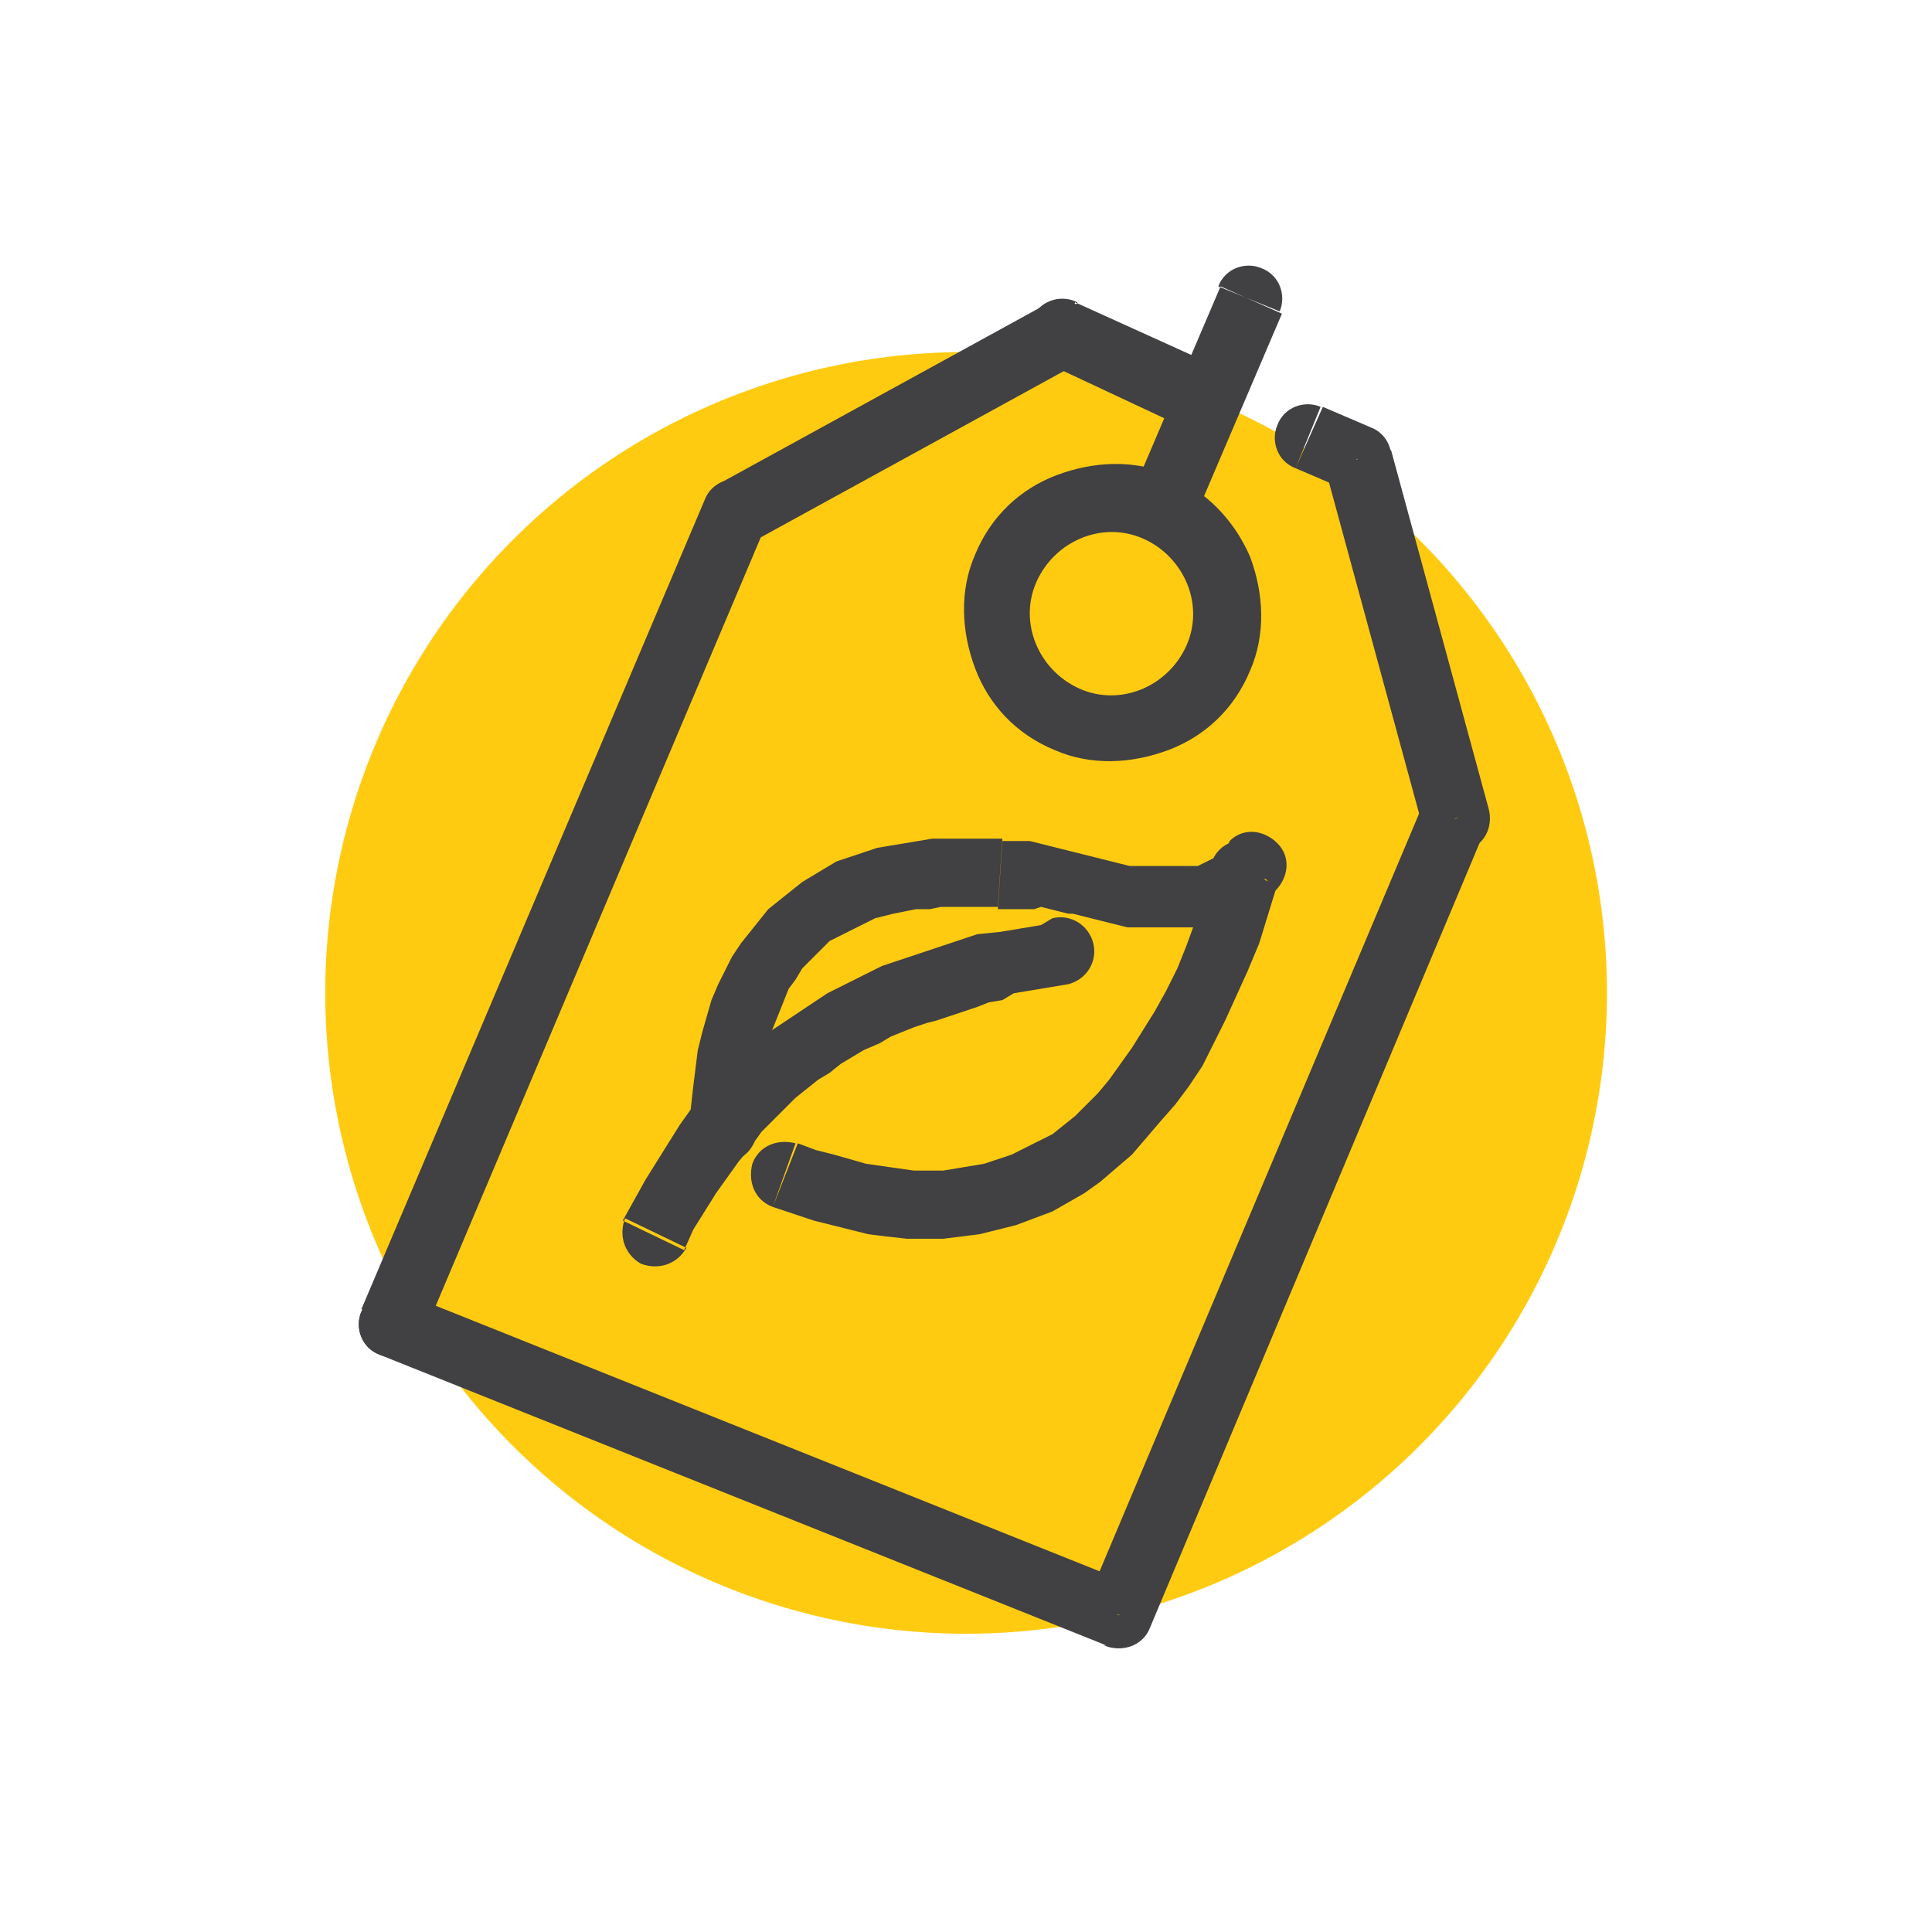 <?xml version="1.0" encoding="UTF-8"?> <!-- Generator: Adobe Illustrator 22.0.1, SVG Export Plug-In . SVG Version: 6.00 Build 0) --> <svg xmlns="http://www.w3.org/2000/svg" xmlns:xlink="http://www.w3.org/1999/xlink" id="_x31_" x="0px" y="0px" viewBox="0 0 85 85" style="enable-background:new 0 0 85 85;" xml:space="preserve"> <style type="text/css"> .st0{fill-rule:evenodd;clip-rule:evenodd;fill:#FFCB11;} .st1{fill-rule:evenodd;clip-rule:evenodd;fill:#414042;} </style> <ellipse transform="matrix(0.973 -0.23 0.23 0.973 -8.899 10.938)" class="st0" cx="42.5" cy="43.7" rx="28.2" ry="28.2"></ellipse> <g> <path class="st1" d="M30.2,54.9c-0.4,0.7-1.2,1-2,0.7c-0.7-0.4-1-1.2-0.7-2L30.2,54.9L30.2,54.9z M46.3,40.4l0.7,2.9l-0.6,0.1 l-0.6,0.1l-0.6,0.1l-0.6,0.1L44.1,44l-0.6,0.1L43,44.3l-0.6,0.2l-0.6,0.2l-0.6,0.2L40.8,45l-0.6,0.2l-0.5,0.2l-0.5,0.2l-0.5,0.3 L38,46.2l-0.5,0.3L37,46.8l-0.5,0.4L36,47.5l-0.5,0.4l-0.5,0.4l-0.5,0.5l-0.5,0.5l-0.5,0.5L33,50.5l-0.5,0.6L32,51.8l-0.5,0.7 l-0.5,0.8l-0.5,0.8l-0.4,0.9l-2.7-1.3l0.5-0.9l0.5-0.9l0.5-0.8l0.5-0.8l0.5-0.8l0.5-0.7l0.6-0.7l0.6-0.6l0.6-0.6l0.6-0.6l0.6-0.5 l0.6-0.5l0.6-0.4l0.6-0.4l0.6-0.4l0.6-0.4l0.6-0.3l0.6-0.3l0.6-0.3l0.6-0.3l0.6-0.2l0.6-0.2l0.6-0.2l0.6-0.2l0.6-0.2l0.6-0.2 l0.6-0.2L44,41l0.6-0.1l0.6-0.1l0.6-0.1L46.3,40.4z M46.3,40.4c0.8-0.2,1.6,0.3,1.8,1.1c0.2,0.8-0.3,1.6-1.1,1.8L46.3,40.4 L46.3,40.4z M53.3,38c0.2-0.8,1.1-1.2,1.8-1c0.8,0.2,1.2,1.1,1,1.8L53.3,38L53.3,38z M34,53.1l1.1-2.8l0.8,0.3l0.8,0.2l0.7,0.2 l0.7,0.2l0.7,0.1l0.7,0.1l0.7,0.1l0.7,0l0.6,0l0.6-0.1l0.6-0.1l0.6-0.1l0.6-0.2l0.6-0.2l0.6-0.3l0.6-0.3l0.6-0.3l0.5-0.4l0.5-0.4 l0.5-0.5l0.5-0.5l0.5-0.6l0.5-0.7l0.5-0.7l0.5-0.8l0.5-0.8l0.5-0.9l0.5-1l0.4-1l0.4-1.1l0.4-1.2l0.4-1.3l2.8,0.9l-0.4,1.3l-0.4,1.3 l-0.5,1.2l-0.5,1.1l-0.5,1.1l-0.5,1l-0.5,1l-0.6,0.9l-0.6,0.8L51,49.4l-0.6,0.7l-0.6,0.7l-0.7,0.6L48.4,52l-0.7,0.5L47,52.9 l-0.7,0.4l-0.8,0.3l-0.8,0.3l-0.8,0.2l-0.8,0.2l-0.8,0.1l-0.8,0.1l-0.8,0l-0.8,0L39,54.4l-0.8-0.1l-0.8-0.2l-0.8-0.2l-0.8-0.2 l-0.9-0.3L34,53.1z M34,53.1c-0.8-0.3-1.1-1.1-0.9-1.9c0.3-0.8,1.1-1.1,1.9-0.9L34,53.1z"></path> </g> <g> <path class="st1" d="M33.3,49.7c0,0.8-0.7,1.5-1.5,1.4c-0.8,0-1.5-0.7-1.4-1.5L33.3,49.7L33.3,49.7z M44.1,36.9l-0.2,3l0,0l-0.5,0 l-0.5,0l-0.5,0l-0.5,0l-0.5,0l-0.5,0.1L40.3,40l-0.5,0.1l-0.5,0.1l-0.4,0.1l-0.4,0.1l-0.4,0.2l-0.4,0.2L37.3,41l-0.4,0.2l-0.4,0.2 l-0.3,0.3l-0.3,0.3l-0.3,0.3l-0.3,0.3L35,43.1l-0.3,0.4L34.5,44l-0.2,0.5L34.1,45l-0.2,0.5l-0.2,0.6l-0.1,0.6l-0.1,0.7l-0.1,0.7 l-0.1,0.8l0,0.8l-3-0.1l0.1-0.9l0.1-0.9l0.1-0.8l0.1-0.8l0.2-0.8l0.2-0.7l0.2-0.7l0.3-0.7l0.3-0.6l0.3-0.6l0.4-0.6l0.4-0.5l0.4-0.5 l0.4-0.5l0.5-0.4l0.5-0.4l0.5-0.4l0.5-0.3l0.5-0.3l0.5-0.3l0.6-0.2l0.6-0.2l0.6-0.2l0.6-0.1l0.6-0.1l0.6-0.1l0.6-0.1l0.6,0l0.6,0 l0.6,0l0.6,0L44.1,36.9L44.1,36.9L44.1,36.9z M54.1,37l2,2.1l-0.3,0.3l-0.3,0.3L55.1,40l-0.4,0.2l-0.4,0.2L54,40.5l-0.4,0.1 l-0.4,0.1l-0.4,0.1l-0.4,0l-0.4,0l-0.4,0l-0.4,0l-0.4,0l-0.4,0l-0.4,0l-0.4,0l-0.4-0.1l-0.4-0.1l-0.4-0.1l-0.4-0.1l-0.4-0.1 l-0.4-0.1L47,40.2l-0.4-0.1l-0.4-0.1l-0.4-0.1L45.5,40l-0.4,0l-0.4,0l-0.4,0l-0.4,0l0.2-3l0.4,0l0.4,0l0.4,0l0.4,0.1l0.4,0.1 l0.4,0.1l0.4,0.1l0.4,0.1l0.4,0.1l0.4,0.1l0.4,0.1l0.4,0.1l0.4,0.1l0.4,0.1l0.3,0l0.3,0l0.3,0l0.3,0l0.3,0l0.3,0l0.3,0l0.3,0l0.2,0 l0.2,0l0.2,0l0.2-0.1l0.2-0.1l0.2-0.1l0.2-0.1l0.2-0.1l0.2-0.1L54.1,37z M54.1,37c0.6-0.6,1.5-0.5,2.1,0.1c0.6,0.6,0.5,1.5-0.1,2.1 L54.1,37z"></path> </g> <g> <path class="st1" d="M51.8,21.1c1.5,0.7,2.6,2,3.2,3.4l0,0l0,0c0.6,1.6,0.7,3.4,0,5c-0.7,1.7-2,2.9-3.6,3.5l0,0l0,0 c-1.6,0.6-3.4,0.7-5,0c-1.7-0.7-2.9-2-3.5-3.6l0,0l0,0c-0.6-1.6-0.7-3.4,0-5c0.7-1.7,2-2.9,3.6-3.5c1.6-0.6,3.4-0.7,5,0 C51.6,21,51.7,21,51.8,21.1L51.8,21.1z M50.3,23.7c1.8,0.8,2.7,2.9,1.9,4.7c-0.8,1.8-2.9,2.7-4.7,1.9c-1.8-0.8-2.7-2.9-1.9-4.7 C46.4,23.8,48.5,22.9,50.3,23.7z"></path> </g> <g> <path class="st1" d="M53.6,12.6c0.3-0.8,1.2-1.1,1.9-0.8c0.8,0.3,1.1,1.2,0.8,1.9L53.6,12.6L53.6,12.6z M49.9,21.5l3.8-8.9l2.7,1.2 l-3.8,8.9L49.9,21.5L49.9,21.5z M52.6,22.6c-0.3,0.8-1.2,1.1-1.9,0.8c-0.8-0.3-1.1-1.2-0.8-1.9L52.6,22.6z"></path> </g> <g> <path class="st1" d="M53.7,16.3c0.7,0.3,1.1,1.2,0.7,2c-0.3,0.7-1.2,1.1-2,0.7L53.7,16.3L53.7,16.3z M47.3,13.3l6.4,2.9L52.5,19 L46.1,16L47.3,13.3L47.3,13.3z M46.1,16c-0.7-0.3-1.1-1.2-0.7-2c0.3-0.7,1.2-1.1,2-0.7L46.1,16z"></path> </g> <g> <path class="st1" d="M57,20.6c-0.8-0.3-1.1-1.2-0.8-1.9c0.3-0.8,1.2-1.1,1.9-0.8L57,20.6L57,20.6z M59.1,21.5L57,20.6l1.2-2.7 l2.1,0.9L59.1,21.5L59.1,21.5z M60.3,18.8c0.8,0.3,1.1,1.2,0.8,1.9c-0.3,0.8-1.2,1.1-1.9,0.8L60.3,18.8z"></path> </g> <g> <path class="st1" d="M62.7,35.4c0.3-0.8,1.2-1.1,1.9-0.8c0.8,0.3,1.1,1.2,0.8,1.9L62.7,35.4L62.7,35.4z M47.8,70.5l14.8-35.1 l2.7,1.2L50.6,71.6L47.8,70.5L47.8,70.5z M50.6,71.6c-0.3,0.8-1.2,1.1-1.9,0.8c-0.8-0.3-1.1-1.2-0.8-1.9L50.6,71.6z"></path> </g> <g> <path class="st1" d="M18.6,58.8c-0.3,0.8-1.2,1.1-1.9,0.8c-0.8-0.3-1.1-1.2-0.8-1.9L18.6,58.8L18.6,58.8z M33.7,23.1L18.6,58.8 l-2.7-1.2L31,22L33.7,23.1L33.7,23.1z M31,22c0.3-0.8,1.2-1.1,1.9-0.8c0.8,0.3,1.1,1.2,0.8,1.9L31,22z"></path> </g> <g> <path class="st1" d="M16.7,59.6c-0.8-0.3-1.1-1.2-0.8-1.9s1.2-1.1,1.9-0.8L16.7,59.6L16.7,59.6z M48.7,72.4l-32-12.8l1.1-2.7 l32,12.8L48.7,72.4L48.7,72.4z M49.7,69.7c0.8,0.3,1.1,1.2,0.8,1.9c-0.3,0.8-1.2,1.1-1.9,0.8L49.7,69.7z"></path> </g> <g> <path class="st1" d="M33.1,23.9c-0.7,0.4-1.6,0.1-2-0.6c-0.4-0.7-0.1-1.6,0.6-2L33.1,23.9L33.1,23.9z M47.4,16l-14.4,7.9l-1.4-2.6 L46,13.4L47.4,16L47.4,16z M46,13.4c0.7-0.4,1.6-0.1,2,0.6c0.4,0.7,0.1,1.6-0.6,2L46,13.4z"></path> </g> <g> <path class="st1" d="M58.3,20.6c-0.2-0.8,0.2-1.6,1-1.8c0.8-0.2,1.6,0.2,1.8,1L58.3,20.6L58.3,20.6z M62.6,36.4l-4.3-15.8l2.9-0.8 l4.3,15.8L62.6,36.4L62.6,36.4z M65.5,35.6c0.2,0.8-0.2,1.6-1,1.8c-0.8,0.2-1.6-0.2-1.8-1L65.5,35.6z"></path> </g> </svg> 